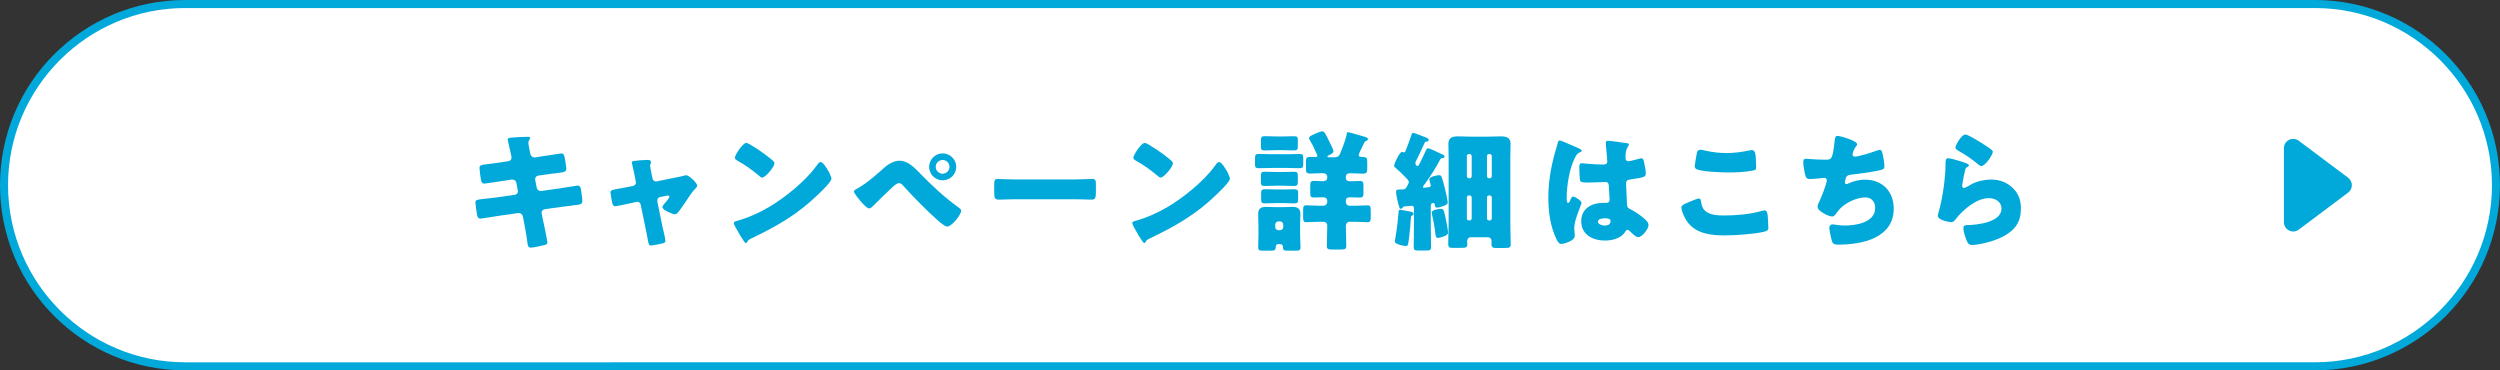 <?xml version="1.0" encoding="UTF-8"?>
<svg id="_レイヤー_2" data-name="レイヤー 2" xmlns="http://www.w3.org/2000/svg" viewBox="0 0 622 92.15">
  <rect x="0" y="0" width="622" height="92.15" fill="#333333" stroke="none"/>
  <defs>
    <style>
      .cls-1 {
        fill: #00a9da;
      }

      .cls-1, .cls-2 {
        stroke-width: 0px;
      }

      .cls-2 {
        fill: #fff;
      }
    </style>
  </defs>
  <g id="design">
    <g>
      <g>
        <g>
          <path class="cls-2" d="m46.07,91.15C21.22,91.15,1,70.93,1,46.07S21.22,1,46.07,1h529.85c24.85,0,45.07,20.22,45.07,45.07s-20.22,45.07-45.07,45.07H46.07Z"/>
          <path class="cls-1" d="m575.93,2c24.3,0,44.07,19.77,44.07,44.07s-19.77,44.07-44.07,44.07H46.07c-24.3,0-44.07-19.77-44.07-44.07S21.77,2,46.07,2h529.85m0-2H46.07C20.63,0,0,20.63,0,46.07h0c0,25.45,20.63,46.07,46.07,46.07h529.85c25.45,0,46.07-20.63,46.07-46.07h0c0-25.45-20.63-46.07-46.07-46.07h0Z"/>
        </g>
        <g>
          <path class="cls-1" d="m126.49,40.09c.45-.06.78-.42.78-.87,0-.23-.07-.42-.1-.64l-.19-.84c-.06-.39-.68-2.9-.68-3.03,0-.35.48-.45,1.07-.48,1.29-.1,2.61-.19,3.93-.19.29,0,.58,0,.58.23,0,.16-.07.32-.16.48-.13.19-.26.42-.26.77,0,.42.32,1.93.42,2.45l.06.26c.1.55.48.94,1.03.94h.13l2.03-.32c.61-.06,4.35-.68,4.52-.68.74,0,.77.71.93,1.48.06.52.32,1.9.32,2.35,0,.77-.48.84-2.58,1.1-.68.06-1.48.16-2.52.32l-1.97.29c-.42.1-.68.45-.68.87v.16l.39,1.97c.1.48.48.81.97.81h.13l4.32-.61c.65-.1,4.58-.74,4.74-.74.74,0,.84.71.94,1.64l.1.64c.06.39.16,1.13.16,1.48,0,.58-.23.87-.81.97-.29.03-4,.52-4.48.58l-4.13.58c-.45.1-.74.48-.74.81,0,.06,0,.16.03.26l.23,1.16c.19.94,1.19,5.48,1.19,6.03,0,.52-.55.61-.97.71-.68.16-2.55.58-3.19.58-.58,0-.74-.45-.84-1.42-.19-1.64-.52-3.26-.81-4.87l-.29-1.45c-.1-.52-.52-.87-1-.87h-.13l-5,.71c-.68.1-4.06.68-4.39.68-.61,0-.74-.39-.87-.9-.1-.45-.42-2.71-.42-3.13,0-.64.45-.71,2.26-.9.71-.07,1.61-.16,2.77-.32l4.81-.68c.45-.1.74-.42.74-.84,0-.07,0-.1-.03-.23l-.35-1.87c-.1-.52-.45-.84-.93-.84h-.23l-2.19.32c-.68.1-4.32.68-4.64.68-.55,0-.74-.48-.84-.97-.1-.58-.35-2.45-.35-2.93,0-.71.45-.77,2.42-1,.71-.1,1.68-.19,2.87-.39l1.9-.29Z"/>
          <path class="cls-1" d="m157.51,46.25c.42-.1.71-.42.71-.81,0-.1-.03-.19-.03-.22l-.29-1.52c-.03-.13-.16-.81-.32-1.52-.19-.87-.39-1.68-.39-1.74,0-.29.32-.35.55-.39.9-.13,2.42-.26,3.29-.26.42,0,.94.03.94.58,0,.16-.06.29-.13.42-.06.13-.1.29-.1.42,0,.23.26,1.48.32,1.81l.29,1.42c.1.42.45.71.84.71.07,0,.16-.03.19-.03l4.32-.87c.84-.16,1.71-.32,2.52-.55.16-.06.35-.1.55-.1.58,0,2.68,1.84,2.68,2.58,0,.32-.23.52-.45.74-.84.84-1.71,2.22-2.39,3.26-.39.55-1.61,2.39-2,2.74-.19.23-.45.39-.74.39-.48,0-3.06-1.03-3.06-1.77,0-.23.23-.52.39-.74.23-.22,1.35-1.55,1.35-1.81,0-.13-.1-.35-.42-.35-.07,0-.13.03-.19.03l-1.71.35c-.32.06-.68.32-.68.87v.13s0,.19.03.32l1.29,6.26c.16.61.68,2.84.68,3.32,0,.42-.26.52-.61.61-.39.13-2.64.55-2.97.55-.55,0-.61-.32-.9-2-.1-.45-.19-1-.32-1.64l-1.35-6.52c-.06-.42-.42-.71-.84-.71-.07,0-.16.03-.23.03l-1.64.36c-.58.13-3.26.71-3.64.71-.45,0-.61-.42-.71-.78-.1-.39-.45-2.32-.45-2.64,0-.61.52-.71,2.35-1,.48-.1,1.06-.19,1.74-.32l1.55-.32Z"/>
          <path class="cls-1" d="m206.12,42.58c.07.1.1.23.19.36.22.48.55,1.16.55,1.52,0,.77-2.61,3.26-3.29,3.9-5.19,5.06-10.38,7.97-16.83,11.06-.65.32-.61.39-.87.84-.03.1-.13.19-.26.19-.26,0-.45-.29-.58-.52-.55-.81-1.06-1.64-1.52-2.48-.23-.39-.94-1.58-.94-1.93,0-.29.35-.45.61-.52,2.87-.77,5.68-2.03,8.26-3.55,3.97-2.36,8.93-6.39,11.64-10.1.07-.1.13-.16.19-.26.29-.42.55-.77.9-.77.65,0,1.64,1.74,1.93,2.26Zm-19.42-6.58c2.61,1.55,4.61,3.1,5.68,4.06.19.16.29.32.29.58,0,.94-2.29,3.55-3.03,3.55-.29,0-.61-.29-.81-.48-1.87-1.55-3.29-2.58-5.42-3.77-.26-.16-.58-.36-.58-.68,0-.65,1.94-3.71,2.87-3.71.16,0,.55.19,1,.45Z"/>
          <path class="cls-1" d="m228.85,43.09c3.26,3.32,5.97,5.87,9.74,8.61.26.16.55.39.55.74,0,.94-2.35,3.93-3.48,3.93-.61,0-1.84-1.1-2.35-1.55-2.55-2.22-6.1-5.87-8.42-8.42-.29-.35-.71-.84-1.19-.84-.55,0-1.23.61-1.61.97-.87.77-4.19,4-5,4.84-.26.26-.48.48-.87.48-.58,0-1.81-1.45-2.22-1.93-.32-.39-1.55-1.87-1.55-2.29,0-.32.74-.68,1-.81,2.52-1.42,4.77-3.55,6.97-5.45.84-.71,2.23-1.39,3.35-1.39,2.03,0,3.61,1.58,5.1,3.1Zm9.06-1.58c0,1.87-1.52,3.35-3.39,3.35s-3.35-1.52-3.35-3.35,1.52-3.35,3.35-3.35,3.39,1.48,3.39,3.35Zm-5.1,0c0,.94.77,1.71,1.71,1.71s1.71-.77,1.71-1.71-.77-1.71-1.71-1.71-1.71.77-1.71,1.71Z"/>
          <path class="cls-1" d="m267.43,44.64c1.9,0,3.97-.13,4.26-.13.84,0,.97.35.97,1.29v1.55c0,1.77-.03,2.32-1.07,2.32-1.26,0-2.74-.1-4.16-.1h-14.84c-1.42,0-2.93.1-4.13.1-1.1,0-1.1-.61-1.1-2.32v-1.48c0-.97.1-1.35.93-1.35.45,0,2.26.13,4.29.13h14.84Z"/>
          <path class="cls-1" d="m305.26,42.58c.06.1.1.23.19.36.23.48.55,1.16.55,1.52,0,.77-2.61,3.26-3.29,3.9-5.19,5.06-10.38,7.97-16.84,11.06-.64.32-.61.39-.87.84-.03.1-.13.19-.26.19-.26,0-.45-.29-.58-.52-.55-.81-1.07-1.64-1.52-2.48-.23-.39-.93-1.58-.93-1.93,0-.29.35-.45.61-.52,2.87-.77,5.68-2.03,8.26-3.55,3.97-2.36,8.93-6.39,11.64-10.1.06-.1.13-.16.19-.26.29-.42.55-.77.9-.77.64,0,1.64,1.74,1.93,2.26Zm-19.42-6.58c2.61,1.55,4.61,3.1,5.68,4.06.19.16.29.32.29.58,0,.94-2.29,3.55-3.03,3.55-.29,0-.61-.29-.81-.48-1.87-1.55-3.29-2.58-5.42-3.77-.26-.16-.58-.36-.58-.68,0-.65,1.93-3.71,2.87-3.71.16,0,.55.19,1,.45Z"/>
          <path class="cls-1" d="m319.93,38.38c1.1,0,2.16-.07,3.26-.07.97,0,1.06.22,1.06,1.06v1.32c0,.93-.1,1.16-1.06,1.16-1.1,0-2.16-.07-3.26-.07h-3.35c-1.06,0-2.16.07-3.26.07-.84,0-1.07-.16-1.07-.84v-1.58c0-.9.13-1.13,1.03-1.13,1.1,0,2.19.03,3.29.07h3.35Zm-6.84,17.38c0-.84-.06-1.68-.06-2.48,0-1.39.68-1.81,1.97-1.81.81,0,1.61.07,2.42.07h1.77c.77,0,1.55-.07,2.35-.07,1.32,0,2,.42,2,1.84,0,.84-.07,1.64-.07,2.45v2.74c0,1.03.1,2.03.1,3,0,.81-.32.87-1.35.87h-1.97c-.81,0-1.03-.16-1.06-.87,0-.71-.39-.77-1-.77-.71,0-.77.29-.81.93-.03.65-.45.71-1.35.71h-1.64c-1,0-1.35-.06-1.35-.84,0-.9.06-2.03.06-3.03v-2.74Zm6.13-21.8c.93,0,1.87-.07,2.68-.07.9,0,1,.22,1,1.06v1.35c0,.87-.1,1.13-1.03,1.13-.78,0-1.71-.07-2.64-.07h-1.84c-.9,0-1.84.07-2.64.07-.9,0-1.03-.19-1.03-1v-1.32c0-1,.06-1.23,1.03-1.23.84,0,1.74.07,2.64.07h1.84Zm0,8.84c.9,0,1.77-.07,2.68-.07s1,.26,1,1.06v1.35c0,.9-.1,1.13-1.03,1.13-.78,0-1.71-.07-2.64-.07h-1.84c-.9,0-1.84.07-2.64.07-.87,0-1.03-.19-1.03-.94v-1.55c0-.84.13-1.06,1-1.06s1.81.07,2.68.07h1.84Zm.06,4.35c.97,0,1.9-.06,2.64-.06,1,0,1.06.26,1.06,1.22v1.29c0,.81-.16,1-1.06,1-.81,0-1.68-.07-2.64-.07h-1.84c-.94,0-1.81.07-2.61.07-.97,0-1.06-.19-1.06-1.16v-1.23c0-.9.1-1.13,1.03-1.13.78,0,1.68.06,2.65.06h1.84Zm-2,9.35c0,.45.36.77.77.77h.45c.42,0,.77-.32.77-.77v-.64c0-.42-.36-.77-.77-.77h-.45c-.42,0-.77.35-.77.77v.64Zm18.09-23.61c.26,0,3.42.9,3.93,1.07.58.16,1.03.26,1.03.64,0,.26-.16.39-.39.45-.39.13-.45.29-.61.65-.03.1-.13.29-.23.48-.42.81-1.06,2.13-1.06,2.42,0,.42.52.45,1.03.45,1,.03,1.1.32,1.1,1.32v1.48c0,1.03-.1,1.35-1.13,1.35s-2.06-.1-3.1-.1c-.55,0-1.1.19-1.1.87v.23c0,.71.48.9,1.1.9.81,0,1.61-.07,2.42-.07s.87.39.87,1.29v1.77c0,.77-.16,1.06-.9,1.06s-1.58-.06-2.35-.06c-.55,0-1.13.1-1.13.81v.39c0,.48.39.9.9.9h1.45c1.1,0,2.23-.1,3.03-.1.74,0,.81.39.81,1.42v1.45c0,.9-.06,1.32-.74,1.32-1.03,0-2.06-.1-3.1-.1h-1.48c-.48,0-.87.45-.87.94v.16c0,1.61.1,3.26.1,4.9,0,.84-.35.9-1.48.9h-1.93c-1.06,0-1.42-.07-1.42-.87,0-1.64.1-3.29.1-4.93v-.23c0-.52-.45-.87-.94-.87h-1.22c-1.03,0-2.06.1-3.1.1-.68,0-.74-.36-.74-1.32v-1.52c0-1,.06-1.36.77-1.36.84,0,1.97.1,3.06.1h1.26c.48,0,.9-.42.9-.9v-.36c0-.68-.58-.84-1.13-.84-.74,0-1.48.06-2.19.06-.84,0-.9-.35-.9-1.26v-1.48c0-1.03.06-1.39.9-1.39.71,0,1.42.07,2.16.07.58,0,1.16-.16,1.16-.87v-.23c0-.81-.77-.9-1.32-.9-.97,0-1.9.1-2.87.1-.87,0-1.1-.26-1.1-1.06v-1.87c0-.97.16-1.22,1.13-1.22.42,0,.84.03,1.26.03.16,0,.45-.03.45-.26,0-.26-.26-.74-.39-1-.45-1.03-.87-1.93-1.45-2.9-.13-.19-.22-.39-.22-.52,0-.26.16-.42.48-.61.58-.32,2.29-1.1,2.81-1.1.55,0,.94.93,1.55,2.16.26.52,1.23,2.35,1.23,2.81,0,.48-.84.84-1.23,1.03-.13.07-.29.16-.29.29,0,.07.1.16.26.16h1.58c1.03,0,1.22-.61,1.55-1.42.45-1.13,1.03-2.68,1.32-3.84.16-.71.1-1,.42-1Z"/>
          <path class="cls-1" d="m354.38,45.87c-.1.16-.35.52-.35.68s.19.16.29.16c.16,0,1.1-.13,1.26-.16.26-.07.39-.16.39-.42,0-.19-.13-.58-.19-.77-.06-.26-.16-.58-.16-.74,0-.68,1.93-1.03,2.48-1.03s.64.32,1.42,3.42c.16.61.68,2.9.68,3.42,0,.68-2.26,1.23-2.64,1.23-.42,0-.48-.19-.58-.71-.03-.19-.06-.45-.42-.45-.39,0-.58.32-.58.71v5.19c0,1.68.07,3.35.07,5.03,0,.84-.32.9-1.32.9h-1.74c-1,0-1.26-.07-1.26-.94,0-1.68.06-3.32.06-5v-4.61c0-.42-.23-.58-.61-.58-.1,0-1.52.13-1.77.16-.32.03-.32.1-.45.35-.1.16-.23.23-.39.23-.36,0-.45-.19-.9-2.19-.13-.52-.32-1.48-.32-2,0-.61.29-.61,1.26-.61.68,0,.9-.03,1.23-.42.19-.26.68-1.1.68-1.42,0-.39-.52-.87-.77-1.13-.74-.77-1.93-1.93-2.61-2.48-.13-.1-.29-.23-.29-.42,0-.58,1.36-3.48,1.97-3.48.16,0,.29.13.52.13.29,0,.45-.61.58-.94.42-1.06.81-2.1,1.16-3.16.16-.48.19-.77.48-.77.35,0,2.32.81,3.29,1.19.45.19.61.39.61.55,0,.26-.16.39-.42.42-.32.03-.48.03-.61.35-.61,1.35-1.22,2.71-1.9,4.03-.16.29-.39.68-.39,1s.26.71.52.71.45-.42.61-.74c.48-1,1-2,1.45-3.03.1-.26.23-.64.55-.64.45,0,2.58,1.06,3.13,1.32.52.22,1,.39,1,.71,0,.42-.42.42-.52.42-.19,0-.42.06-.55.32-1.07,2.06-2.55,4.32-3.9,6.22Zm-3.84,6.71c.65.13,1.16.19,1.16.61,0,.26-.23.35-.42.48-.23.13-.26.35-.26.61-.1,1.55-.19,2.84-.39,4.42-.26,2.13-.29,2.52-.84,2.52s-2.77-.48-2.77-1.13c0-.16.13-.77.16-.97.36-1.74.78-6,.78-6.32,0-.39.06-.61.42-.61.23,0,1.77.32,2.16.39Zm9.1,1.55c.16.68.64,3.16.64,3.74,0,.9-2.22,1.32-2.55,1.32-.42,0-.52-.29-.58-.84-.26-2.23-.48-3.23-.87-5.03-.03-.16-.06-.32-.06-.45,0-.68,1.77-.9,2.26-.9.64,0,.71.13,1.16,2.16Zm6.29,4.9c-.55,0-.9.45-.9.97,0,.26.03.48.03.74,0,.84-.23.93-1.71.93h-2.06c-.71,0-.97-.26-.97-.93,0-1.68.1-3.32.1-4.97v-16.45c0-1.16-.06-2.35-.06-3.55,0-1.61,1.13-1.84,2.48-1.84,1.03,0,2.06.07,3.13.07h4.16c1.06,0,2.16-.07,3.22-.07,1.36,0,2.48.23,2.48,1.84,0,1.19-.06,2.39-.06,3.55v16.45c0,1.64.1,3.29.1,4.93,0,.87-.23,1-1.64,1h-2.19c-.61,0-.97-.26-.97-.93,0-.26.03-.52.03-.77,0-.45-.26-.97-.93-.97h-4.22Zm-.29-14.67c.29,0,.52-.26.52-.52v-5c0-.29-.26-.52-.52-.52h-.16c-.29,0-.52.22-.52.52v5c0,.26.22.52.52.52h.16Zm-.16,4.26c-.29,0-.52.23-.52.52v5.19c0,.29.22.52.52.52h.16c.26,0,.52-.22.52-.52v-5.19c0-.29-.23-.52-.52-.52h-.16Zm5.16-4.26c.29,0,.52-.26.52-.52v-5c0-.29-.23-.52-.52-.52h-.16c-.29,0-.52.22-.52.52v5c0,.26.19.52.52.52h.16Zm-.16,4.26c-.32,0-.52.23-.52.52v5.19c0,.29.23.52.52.52h.16c.29,0,.52-.22.52-.52v-5.19c0-.29-.23-.52-.52-.52h-.16Z"/>
          <path class="cls-1" d="m386.73,38.45c.29-1.03.58-1.84.84-2.9.06-.29.16-.61.48-.61s4.1,1.68,4.68,1.93c.58.26.78.45.78.64s-.13.26-.29.32c-.84.32-1.07.81-1.48,1.64-1.23,2.48-1.94,6.58-1.94,9.64,0,.68,0,1.36.32,1.36.26,0,.35-.23.45-.42.32-.77.52-1.16.81-1.16.45,0,2.1,1.06,2.1,1.55,0,.58-1.81,4.13-1.81,6.32,0,.36.07.9.1,1.29.03.19.03.42.03.58,0,.87-1,1.35-1.71,1.64-.42.16-1.16.42-1.64.42-.58,0-.87-.52-1.22-1.22-1.55-3.26-2-6.77-2-10.35s.58-7.22,1.52-10.68Zm18.12-2.84c.16.03.42.1.42.32,0,.16-.1.36-.26.58-.55.84-.58,1.87-.58,2.84,0,.45.23.77.71.77.36,0,1.9-.42,2.39-.55.23-.06.68-.19.84-.19.48,0,.61.65.71,1.13.19.87.39,1.9.39,2.68s-.29.97-3.84,1.45c-.71.1-1.06.26-1.06,1.06,0,.42.19,4.81.23,5.26.06.77.35.84,1.16,1.26,1.13.61,2.52,1.58,3.45,2.45.39.39.74.78.74,1.36,0,.9-1.58,2.97-2.55,2.97-.48,0-.97-.42-1.64-1.06-.13-.13-.26-.22-.39-.35-.19-.19-.39-.39-.65-.39-.29,0-.39.16-.61.52-1,1.61-3.26,2.13-5.03,2.13-2.93,0-5.87-1.45-5.87-4.77s2.71-4.61,5.55-4.61h.74c.55,0,.77-.32.77-.81,0-.74-.16-2.26-.16-2.77,0-1.1-.13-1.61-.84-1.61-.58,0-2.81.13-4.16.13h-.48c-.74,0-1.39-.06-1.61-.32-.26-.32-.29-3.03-.29-3.61,0-.42.1-.87.61-.87.19,0,1.19.1,1.48.13,1.32.13,2.64.19,3.93.19.52,0,.94-.19.94-.77,0-.68-.36-3.87-.36-4.58,0-.39.13-.55.52-.55.68,0,4,.48,4.81.61Zm-7.29,19.54c0,.65,1.03.97,1.71.97.74,0,1.45-.26,1.45-1.13,0-.65-1-.68-1.48-.68s-1.68.13-1.68.84Z"/>
          <path class="cls-1" d="m419.59,50.54c.48-.22,2.68-1.16,3.06-1.16.42,0,.52.32.58.81.1.68.32,1.58.84,2.1,1.22,1.26,3.26,1.32,4.93,1.32,2.9,0,6.51-.29,9.29-1.13.23-.06.52-.13.74-.13.61,0,.74.68.81,1.74.03.55.13,2.19.13,2.61,0,.58-.35.77-1.13.97-2.39.58-7.22.9-9.71.9-3.45,0-7.19-.42-9.35-3.42-.58-.81-1.45-2.58-1.45-3.55,0-.45.45-.71,1.26-1.07Zm2.58-12.42c.07-.39.23-.87.9-.87.35,0,.84.13,1.19.22,1.71.39,3.52.61,5.32.61,1.93,0,3.87-.26,5.77-.68.16-.03.35-.06.52-.06.74,0,.9.81.97,1.93.03.55.1,1.71.1,2.26,0,.74-.23.81-1,.93-1.93.36-3.9.45-5.84.45-1.52,0-7.03-.16-8.13-.9-.23-.16-.32-.39-.32-.68,0-.32.39-2.52.52-3.22Z"/>
          <path class="cls-1" d="m462.07,35.9c0,.19-.13.32-.26.48-.48.55-.9,1.71-.9,2.06s.26.52.58.52c1,0,4.19-1.03,5.26-1.42.26-.1.68-.26.93-.26.48,0,.58.42.81,1.45.16.74.35,1.94.35,2.68,0,.68-.39.81-1.64,1.06-1.81.36-4.68.78-6.55.97-.48.06-1.03.13-1.29.58-.13.19-.36,1.13-.36,1.39s.19.39.45.39c.13,0,.19-.03.32-.1,1.29-.65,2.81-1,4.26-1,4.29,0,7.13,2.93,7.13,7.19,0,7.35-7.87,8.97-13.71,8.97-1.35,0-1.55-.26-1.84-1.52-.13-.55-.48-2.16-.48-2.71,0-.45.35-.81.81-.81s1.58.29,3.06.29c2.81,0,7.55-.77,7.55-4.39,0-1.68-1.13-2.61-2.39-2.61-2.23,0-4.87,1.29-6.39,2.84-.32.36-.71.87-1,1.26-.23.32-.52.65-.9.65-.81,0-2.06-.68-2.68-1.13-.52-.39-.97-.71-.97-1.32,0-.45.26-.93.45-1.32.45-.94,1.84-4.36,1.84-5.26,0-.36-.29-.58-.61-.58-.16,0-2.48.29-3.64.29-.61,0-.9-.23-1.06-.81-.23-.74-.55-2.61-.55-3.39,0-.48.13-.84.68-.84.26,0,2.52.23,4.9.23,1.45,0,1.74-.1,2.22-4.58.1-.77.16-1.35.71-1.35.61,0,4.9,1.19,4.9,2.1Z"/>
          <path class="cls-1" d="m488.42,40.35c.77.26,1.45.45,1.45.81,0,.19-.23.32-.39.39-.42.19-.45.35-.64,1.13-.23.9-.36,1.84-.55,2.77-.03.23-.1.48-.1.74,0,.29.16.58.45.58s1.61-.77,1.93-.97c1.32-.74,3.32-1.13,4.81-1.13,2.19,0,4.22.77,5.71,2.42,1.26,1.39,1.71,2.9,1.71,4.77s-.42,3.58-1.74,5c-1.45,1.55-3.68,2.58-5.68,3.19-1.16.35-3.48.9-4.64.9-.58,0-.93-.13-1.22-.65-.48-.87-1.03-2.68-1.03-3.58,0-.61.45-.71.87-.71,2.52-.03,8.61-.68,8.61-4.1,0-1.78-1.61-2.61-3.16-2.61-3.1,0-6.45,2.93-8.26,5.26-.29.39-.55.71-1.06.71s-3.35-.45-3.35-1.58c0-.22.06-.48.13-.68,1.23-4.22,1.77-9.45,1.77-11.9,0-1.19,0-1.74.71-1.74.55,0,3.03.74,3.68.97Zm.58-6.87c.23,0,.68.19,1.13.42,1.45.74,3.61,2.1,4.52,2.74.68.48,1.16.81,1.16,1.16,0,.71-1.9,3.51-2.84,3.51-.32,0-.61-.26-.84-.45-1.48-1.26-3.13-2.35-4.81-3.32-.48-.29-.81-.45-.81-.81,0-.48,1.42-3.26,2.48-3.26Z"/>
        </g>
      </g>
      <path class="cls-1" d="m584.22,44.23l-12.29-9.21c-1.52-1.14-3.69-.06-3.69,1.84v18.43c0,1.9,2.17,2.98,3.69,1.84l12.29-9.21c1.23-.92,1.23-2.76,0-3.69Z"/>
    </g>
  </g>
</svg>